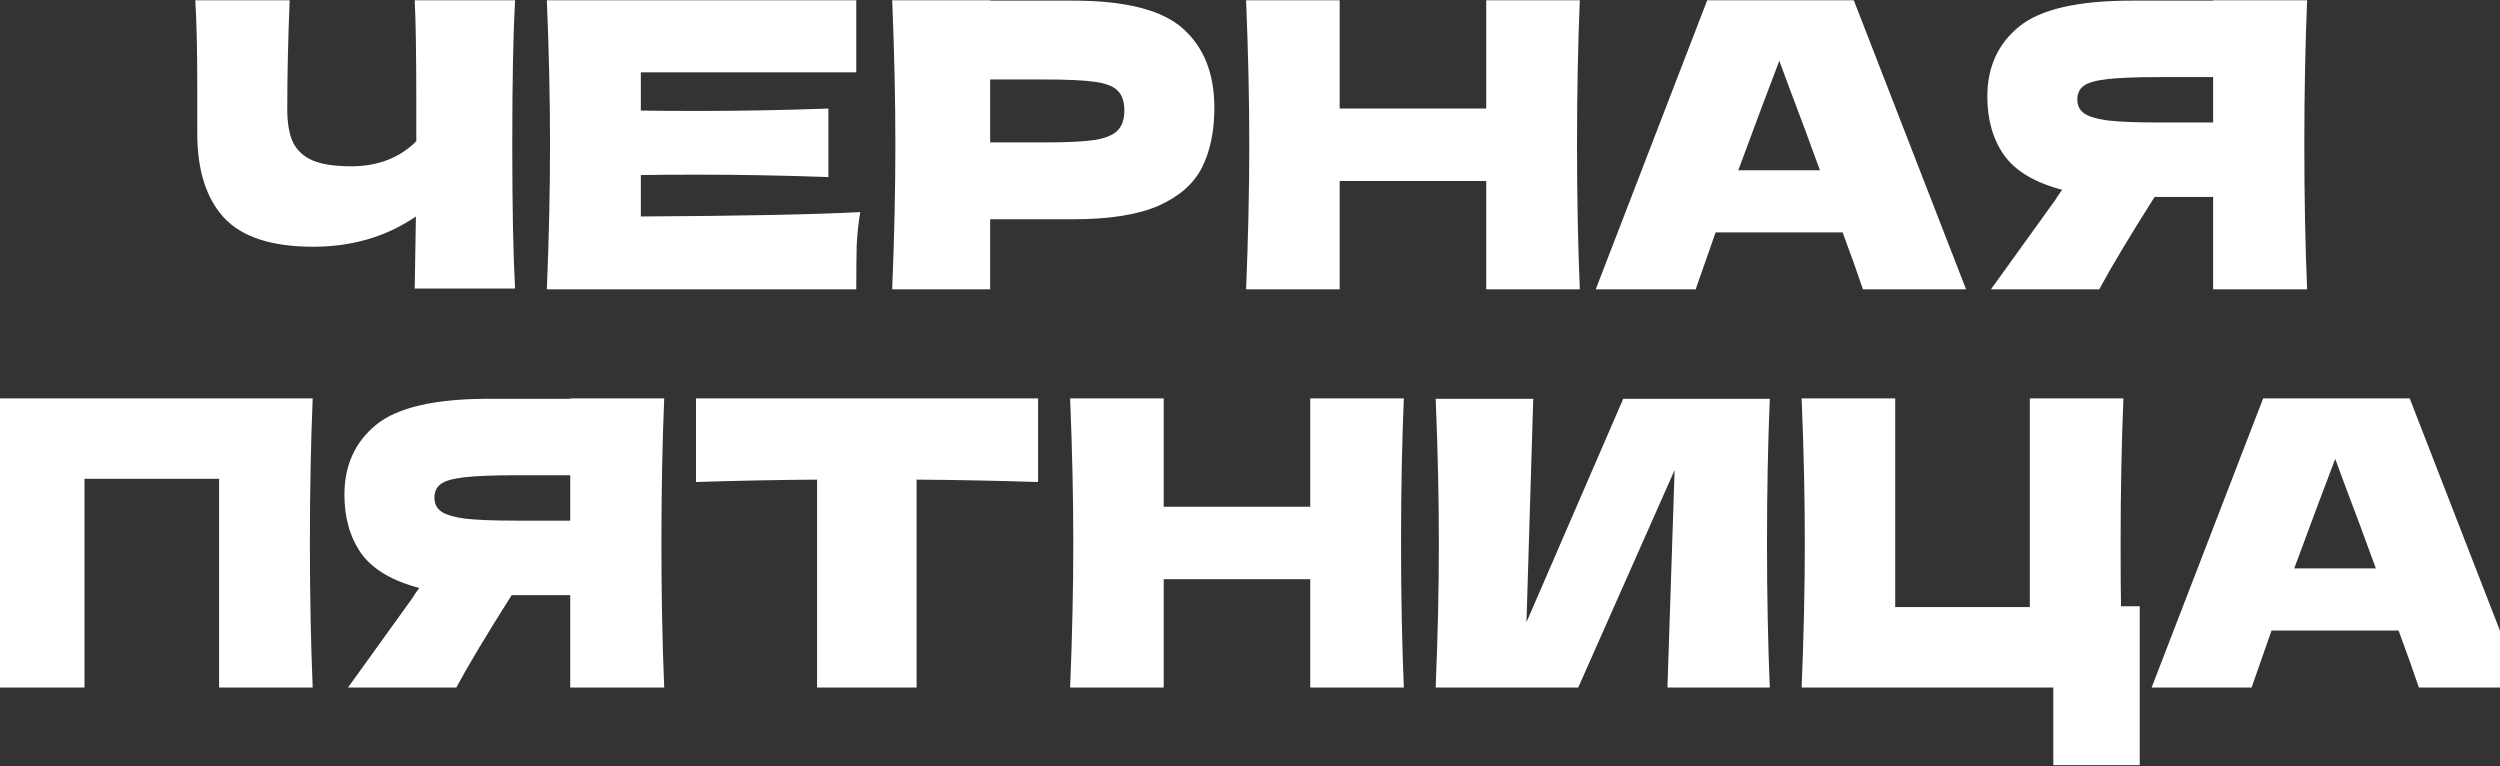 <?xml version="1.0" encoding="UTF-8"?> <svg xmlns="http://www.w3.org/2000/svg" width="1080" height="331" viewBox="0 0 1080 331" fill="none"><rect x="0" y="0" width="1080" height="331" fill="#333333" stroke="none"/><path d="M222.507 0.101C221.704 14.553 221.302 35.312 221.302 62.379C221.302 89.446 221.704 110.205 222.507 124.656H179.153L179.669 93.517C166.939 102.234 152.144 106.592 135.284 106.592C117.392 106.592 104.547 102.406 96.748 94.033C89.064 85.661 85.221 73.504 85.221 57.562V37.261C85.221 21.663 84.935 9.277 84.361 0.101H125.134C124.446 16.961 124.102 32.674 124.102 47.239C124.102 53.089 124.904 57.791 126.51 61.346C128.23 64.902 131.04 67.54 134.94 69.26C138.954 70.981 144.517 71.841 151.627 71.841C163.211 71.841 172.616 68.228 179.841 61.002V44.143C179.841 23.613 179.612 8.933 179.153 0.101H222.507ZM276.838 93.517C320.42 93.288 352.018 92.657 371.63 91.625C370.827 96.327 370.311 101.202 370.082 106.248C369.967 111.18 369.91 117.43 369.91 125H236.237C237.155 102.75 237.613 81.933 237.613 62.551C237.613 43.168 237.155 22.352 236.237 0.101H369.91V31.24H276.838V47.756C282.343 47.87 290.486 47.928 301.267 47.928C319.503 47.928 338.37 47.584 357.867 46.895V76.486C338.37 75.797 319.503 75.454 301.267 75.454C290.486 75.454 282.343 75.511 276.838 75.626V93.517ZM463.53 0.273C486.353 0.273 502.238 4.345 511.184 12.488C520.13 20.516 524.603 31.871 524.603 46.551C524.603 56.644 522.825 65.246 519.27 72.357C515.714 79.353 509.464 84.858 500.518 88.872C491.572 92.772 479.242 94.722 463.53 94.722H427.746V125H385.425C386.343 102.75 386.801 81.933 386.801 62.551C386.801 43.168 386.343 22.352 385.425 0.101H427.746V0.273H463.53ZM451.487 61.519C461.007 61.519 468.117 61.174 472.82 60.486C477.637 59.683 480.963 58.307 482.798 56.357C484.748 54.408 485.722 51.54 485.722 47.756C485.722 43.971 484.805 41.161 482.97 39.326C481.25 37.376 477.981 36.057 473.164 35.369C468.461 34.681 461.236 34.337 451.487 34.337H427.746V61.519H451.487ZM682.476 0.101C681.673 19.484 681.272 40.301 681.272 62.551C681.272 84.801 681.673 105.617 682.476 125H642.047V78.206H578.738V125H538.309C539.227 102.75 539.685 81.933 539.685 62.551C539.685 43.168 539.227 22.352 538.309 0.101H578.738V46.895H642.047V0.101H682.476ZM804.788 125C802.609 118.463 799.685 110.262 796.015 100.399H741.135L732.533 125H689.352L737.522 0.101H800.832L849.346 125H804.788ZM786.209 73.561C781.85 61.519 777.377 49.476 772.79 37.433L768.661 26.251C764.647 36.688 758.74 52.458 750.941 73.561H786.209ZM996.671 0.101C995.868 19.484 995.467 40.301 995.467 62.551C995.467 84.801 995.868 105.617 996.671 125H956.07V85.088H930.781C919.885 102.291 911.914 115.595 906.868 125H860.074L887.944 86.292C888.517 85.26 889.492 83.826 890.869 81.991C879.055 78.894 870.683 73.905 865.751 67.024C860.934 60.142 858.526 51.712 858.526 41.734C858.526 29.004 863.113 18.911 872.289 11.456C881.464 4.001 897.635 0.273 920.803 0.273H956.07V0.101H996.671ZM956.07 52.917V33.304H932.845C922.982 33.304 915.527 33.591 910.481 34.165C905.434 34.738 901.994 35.713 900.159 37.089C898.323 38.466 897.406 40.415 897.406 42.938C897.406 45.576 898.381 47.584 900.331 48.96C902.28 50.336 905.721 51.368 910.653 52.056C915.699 52.63 923.097 52.917 932.845 52.917H956.07ZM135.08 172.101C134.278 191.484 133.876 212.301 133.876 234.551C133.876 256.801 134.278 277.617 135.08 297H94.652V206.853H36.503V297H-3.925C-3.008 274.75 -2.549 253.934 -2.549 234.551C-2.549 215.168 -3.008 194.352 -3.925 172.101H135.08ZM286.936 172.101C286.133 191.484 285.732 212.301 285.732 234.551C285.732 256.801 286.133 277.617 286.936 297H246.336V257.088H221.046C210.151 274.291 202.18 287.595 197.133 297H150.339L178.209 258.292C178.783 257.26 179.757 255.826 181.134 253.991C169.321 250.894 160.948 245.905 156.016 239.024C151.199 232.142 148.791 223.712 148.791 213.734C148.791 201.004 153.379 190.911 162.554 183.456C171.729 176.001 187.901 172.273 211.068 172.273H246.336V172.101H286.936ZM246.336 224.917V205.304H223.111C213.247 205.304 205.792 205.591 200.746 206.165C195.7 206.738 192.259 207.713 190.424 209.089C188.589 210.466 187.671 212.415 187.671 214.939C187.671 217.576 188.646 219.584 190.596 220.96C192.546 222.336 195.986 223.368 200.918 224.056C205.964 224.63 213.362 224.917 223.111 224.917H246.336ZM448.446 208.229C430.44 207.656 412.949 207.312 395.975 207.197V297H352.966V207.197C335.877 207.312 318.444 207.656 300.667 208.229V172.101H448.446V208.229ZM606.454 172.101C605.651 191.484 605.25 212.301 605.25 234.551C605.25 256.801 605.651 277.617 606.454 297H566.025V250.206H502.716V297H462.287C463.205 274.75 463.664 253.934 463.664 234.551C463.664 215.168 463.205 194.352 462.287 172.101H502.716V218.895H566.025V172.101H606.454ZM662.36 172.273L659.436 268.786L701.241 172.273H764.55C763.747 191.656 763.346 212.415 763.346 234.551C763.346 256.801 763.747 277.617 764.55 297H720.337L723.433 203.068L681.801 297H620.211C621.129 274.75 621.588 253.934 621.588 234.551C621.588 215.283 621.129 194.524 620.211 172.273H662.36ZM924.363 261.905V330.547H887.031V297H778.304C779.221 274.75 779.68 253.934 779.68 234.551C779.68 215.168 779.221 194.352 778.304 172.101H818.732V262.249H876.881V172.101H917.309C916.506 191.714 916.105 212.645 916.105 234.895C916.105 246.937 916.162 255.941 916.277 261.905H924.363ZM1044.95 297C1042.77 290.463 1039.85 282.262 1036.18 272.399H981.297L972.696 297H929.514L977.685 172.101H1040.99L1089.51 297H1044.95ZM1026.37 245.561C1022.01 233.519 1017.54 221.476 1012.95 209.433L1008.82 198.251C1004.81 208.688 998.902 224.458 991.104 245.561H1026.37Z" fill="white"></path></svg> 